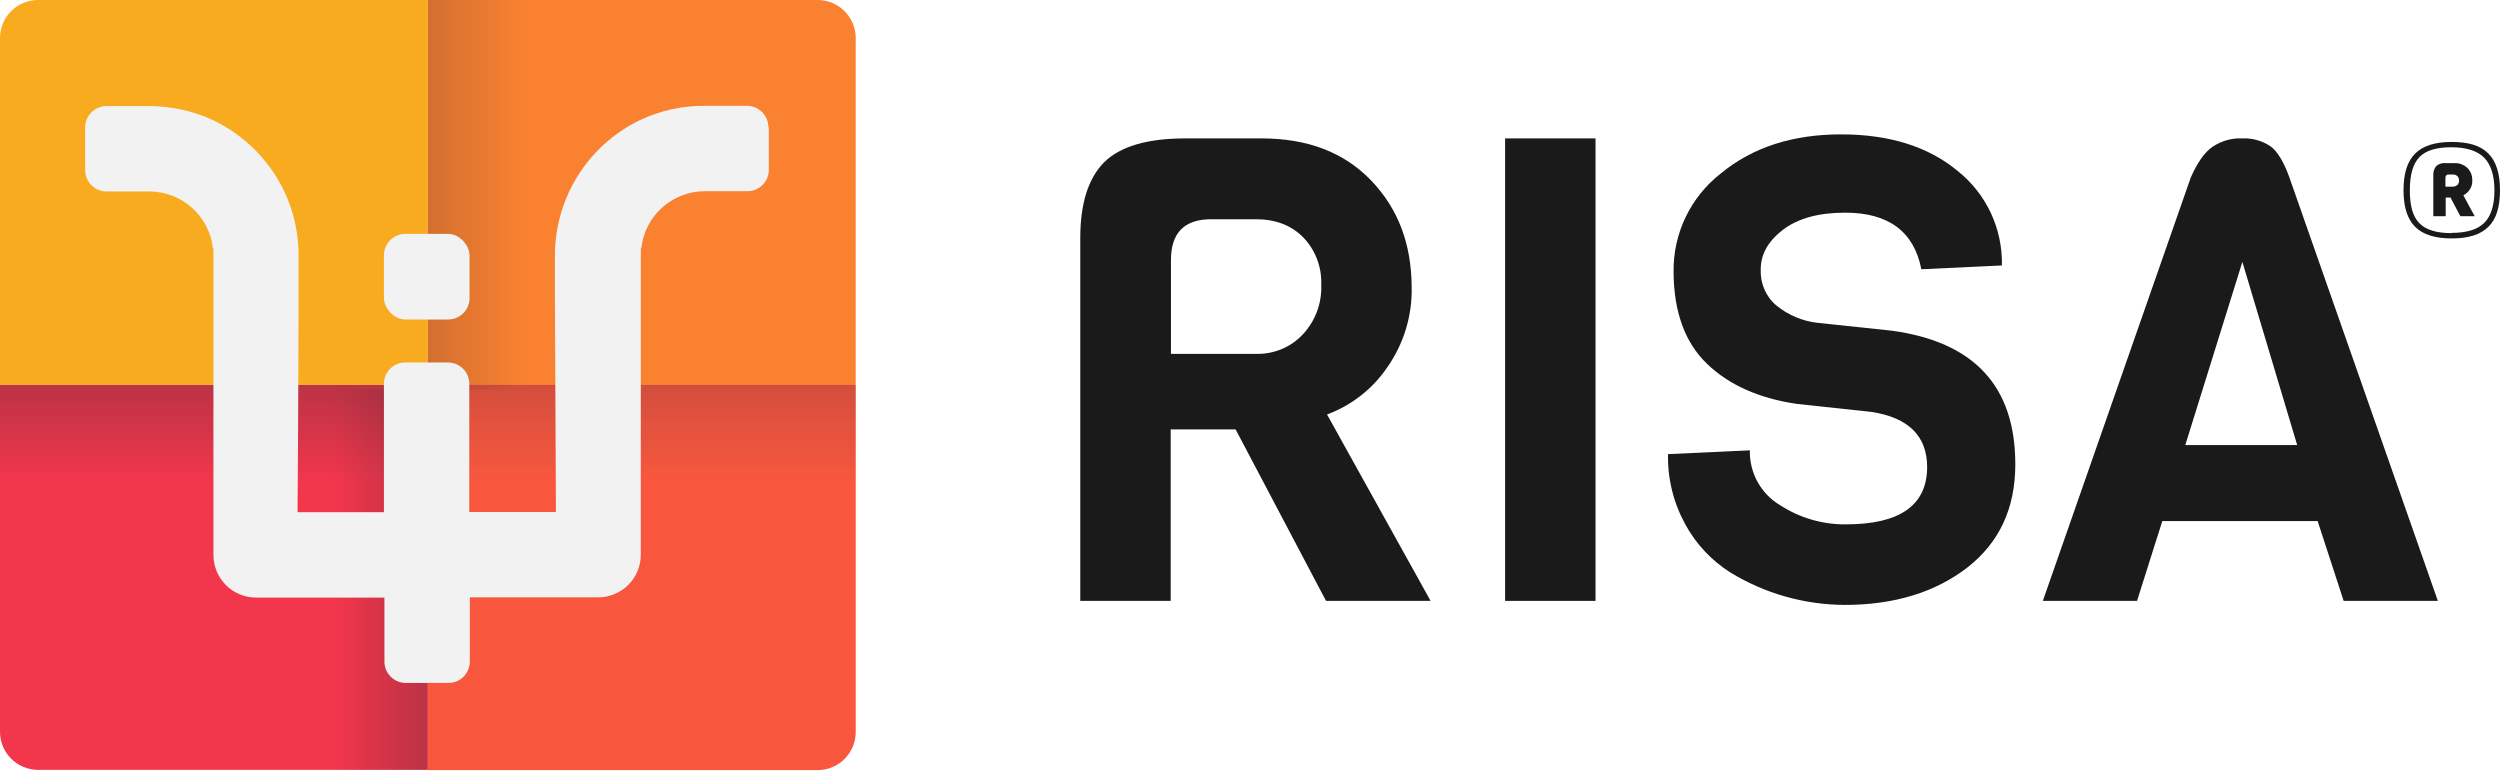 <svg xmlns="http://www.w3.org/2000/svg" xmlns:xlink="http://www.w3.org/1999/xlink" id="Design" viewBox="0 0 98.98 30.71"><defs><style>.cls-1{fill:url(#linear-gradient-4);}.cls-1,.cls-2{opacity:.3;}.cls-1,.cls-2,.cls-3,.cls-4{isolation:isolate;}.cls-2{fill:url(#linear-gradient-3);}.cls-3{fill:url(#linear-gradient-2);}.cls-3,.cls-4{opacity:.2;}.cls-5{fill:#f8ab1e;}.cls-6{fill:#f98130;}.cls-7{fill:#f2f2f2;}.cls-8{fill:#f8573e;}.cls-9{fill:#f2364c;}.cls-10{fill:#1a1a1a;}.cls-4{fill:url(#linear-gradient);}</style><linearGradient id="linear-gradient" x1="16.94" y1="-7841.78" x2="20.7" y2="-7841.78" gradientTransform="translate(0 -7834.07) scale(1 -1)" gradientUnits="userSpaceOnUse"><stop offset="0" stop-color="#3a2b33"></stop><stop offset="1" stop-color="#33262d" stop-opacity="0"></stop></linearGradient><linearGradient id="linear-gradient-2" x1="-3234.88" y1="11249.53" x2="-3231.12" y2="11249.53" gradientTransform="translate(-11224.12 3250.12) rotate(90) scale(1 -1)" xlink:href="#linear-gradient"></linearGradient><linearGradient id="linear-gradient-3" x1="8.47" y1="-7853.07" x2="8.47" y2="-7849.31" gradientTransform="translate(0 -7834.07) scale(1 -1)" gradientUnits="userSpaceOnUse"><stop offset="0" stop-color="#33262d" stop-opacity="0"></stop><stop offset="1" stop-color="#3a2b33"></stop></linearGradient><linearGradient id="linear-gradient-4" x1="-22406.25" y1="7897.96" x2="-22402.49" y2="7897.96" gradientTransform="translate(-22389.32 -7875) rotate(-180) scale(1 -1)" xlink:href="#linear-gradient"></linearGradient></defs><path class="cls-6" d="m16.94,0h15.43c.83,0,1.51.67,1.51,1.51v13.74h-16.94V0h0Z"></path><path class="cls-8" d="m16.94,15.24h16.94v13.74c0,.83-.67,1.51-1.51,1.51h-15.43v-15.24h0Z"></path><path class="cls-9" d="m0,15.24h16.94v15.24H1.51c-.83,0-1.51-.67-1.51-1.51v-13.74h0Z"></path><path class="cls-5" d="m1.51,0h15.43v15.24H0V1.51C0,.67.67,0,1.51,0Z"></path><rect class="cls-4" x="16.94" width="3.76" height="15.43"></rect><rect class="cls-3" x="16.94" y="15.24" width="16.94" height="3.76"></rect><rect class="cls-2" y="15.24" width="16.94" height="3.76"></rect><rect class="cls-1" x="13.17" y="15.43" width="3.76" height="15.05"></rect><path class="cls-10" d="m56.64,23.79h-4.14l-3.58-6.79h-2.57v6.79h-3.58v-14.37c0-1.37.32-2.37.95-3,.63-.62,1.7-.94,3.19-.94h3.04c1.82,0,3.26.55,4.33,1.66s1.6,2.51,1.61,4.21c.03,1.14-.31,2.26-.97,3.2-.58.85-1.41,1.5-2.38,1.86l4.1,7.38Zm-5.05-10.56c.49-.53.75-1.23.72-1.95.03-.7-.23-1.38-.71-1.88-.47-.48-1.1-.72-1.88-.72h-1.77c-1.06,0-1.59.54-1.59,1.62v3.71h3.37c.71.02,1.39-.27,1.86-.78Z"></path><path class="cls-10" d="m63.17,23.79h-3.58V5.48h3.58v18.31Z"></path><path class="cls-10" d="m79.79,18.39c0,1.73-.63,3.09-1.9,4.08-1.27.98-2.89,1.48-4.86,1.48-1.6-.01-3.16-.45-4.53-1.29-.74-.47-1.35-1.12-1.77-1.89-.47-.85-.71-1.81-.69-2.79l3.24-.15c-.02.88.43,1.71,1.18,2.16.78.51,1.69.78,2.62.77,2.14,0,3.21-.75,3.22-2.26,0-1.23-.73-1.96-2.19-2.19l-2.98-.32c-1.49-.22-2.68-.75-3.55-1.59s-1.31-2.05-1.32-3.63c-.02-1.53.67-2.97,1.88-3.91,1.25-1.03,2.84-1.54,4.75-1.54,1.91,0,3.45.48,4.62,1.45,1.14.91,1.78,2.29,1.75,3.74l-3.19.15c-.29-1.49-1.3-2.24-3.01-2.24-1.05,0-1.86.22-2.46.67-.59.45-.89.97-.89,1.58-.02.56.21,1.09.64,1.44.46.37,1.01.6,1.6.67l2.93.31c3.28.44,4.91,2.2,4.91,5.29Z"></path><path class="cls-10" d="m96.53,23.79h-3.74l-1.03-3.16h-6.15l-1,3.16h-3.73l5.86-16.77c.26-.58.54-.99.86-1.21.35-.23.75-.35,1.17-.33.4-.02.79.09,1.12.31.28.2.53.62.75,1.23l5.88,16.77Zm-5.58-6.17l-2.17-7.25-2.26,7.25h4.43Z"></path><path class="cls-7" d="m30.44,5.03v1.69c0,.47-.38.85-.84.85,0,0,0,0,0,0h-1.69c-1.29,0-2.38.97-2.52,2.26h-.02v12.13c0,.94-.76,1.69-1.69,1.69h-5.08v2.54c0,.47-.38.85-.84.85,0,0,0,0,0,0h-1.69c-.47,0-.85-.38-.85-.84,0,0,0,0,0,0v-2.54h-5.08c-.94,0-1.69-.76-1.69-1.69h0v-12.13h-.02c-.14-1.29-1.23-2.26-2.52-2.26h-1.69c-.47,0-.85-.38-.85-.84,0,0,0,0,0,0v-1.69c0-.47.38-.85.84-.85,0,0,0,0,0,0h1.69c.88,0,1.75.19,2.54.56.63.3,1.2.71,1.69,1.21,1.09,1.11,1.7,2.6,1.69,4.15v1.69c0,.22-.01,5.06-.04,8.47h3.42v-5.08c0-.47.38-.85.84-.85,0,0,0,0,0,0h1.69c.47,0,.85.38.85.84,0,0,0,0,0,0v5.08h3.43c-.02-3.41-.04-8.24-.04-8.47v-1.69c0-1.55.61-3.04,1.69-4.15.49-.5,1.06-.91,1.69-1.21.79-.37,1.66-.57,2.54-.56h1.69c.46,0,.84.38.84.84Z"></path><rect class="cls-7" x="15.2" y="9.26" width="3.39" height="3.39" rx=".85" ry=".85"></rect><path class="cls-10" d="m98.51,6.07c.31.3.47.79.47,1.46s-.15,1.15-.46,1.45c-.31.31-.79.46-1.45.46s-1.14-.15-1.45-.46-.46-.79-.46-1.45.15-1.14.46-1.45.79-.46,1.45-.46,1.13.14,1.44.45Zm-1.45,3.15c.6,0,1.03-.13,1.3-.4.26-.26.4-.69.4-1.28s-.14-1.03-.41-1.3-.71-.41-1.3-.41-1.01.13-1.26.39-.38.69-.38,1.31.12,1.05.38,1.31.67.39,1.28.39Zm.91-.66h-.56l-.39-.74h-.19v.74h-.49v-1.62c-.01-.13.03-.26.12-.37.11-.09.25-.13.39-.11h.33c.19-.01.37.06.51.19.12.12.19.28.19.45.03.26-.11.51-.35.63.18.33.32.61.45.83h0Zm-.67-1.23s.07-.11.06-.18c0-.06-.02-.13-.06-.17-.04-.04-.1-.07-.17-.07h-.19c-.08,0-.12.05-.12.13v.35h.31c.06,0,.12-.03.17-.08h0Z"></path></svg>